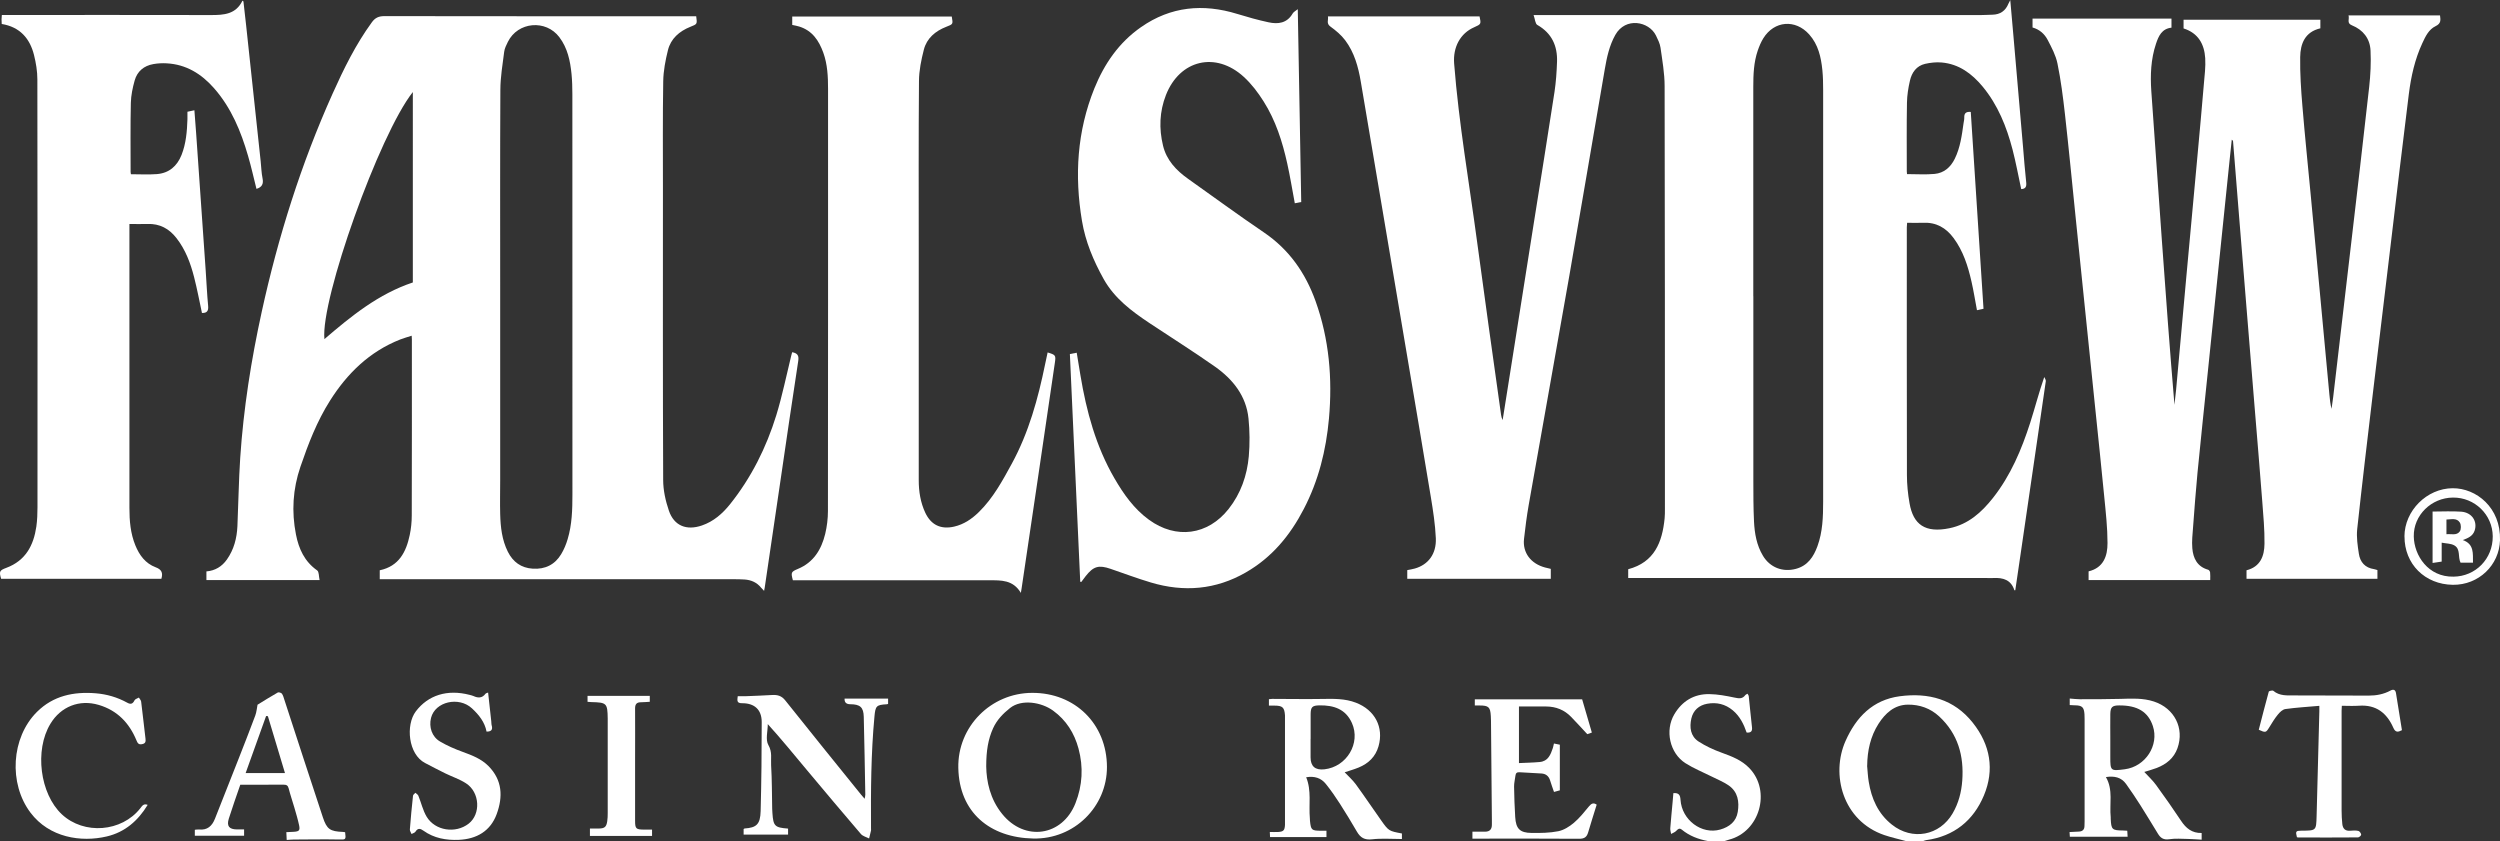 <?xml version="1.0" encoding="UTF-8"?><svg id="Layer_2" xmlns="http://www.w3.org/2000/svg" viewBox="0 0 420.14 141.34"><rect x="0" y="0" width="420.14" height="141.34" fill="#333333" stroke="none"/><defs><style>.cls-1{fill:#fff;}</style></defs><g id="FRAMES1-4"><g id="FV_RESORT_L_OGO"><g><path class="cls-1" d="M331.2,18.81c.71,11.03,1.42,22.02,2.14,33.08-.38,.08-.71,.16-1.1,.24-.31-1.64-.56-3.24-.92-4.81-.59-2.6-1.39-5.14-3.02-7.33-1.27-1.71-2.92-2.66-5.13-2.55-.87,.04-1.75,0-2.67,0-.02,.29-.05,.53-.05,.76,0,13.87-.01,27.74,.02,41.61,0,1.59,.16,3.2,.44,4.77,.62,3.58,2.63,5.03,6.71,4.19,3.16-.65,5.4-2.67,7.31-5.09,2.98-3.78,4.81-8.13,6.26-12.64,.8-2.5,1.45-5.05,2.36-7.68,.09,.23,.29,.48,.26,.7-.44,3.14-.91,6.28-1.37,9.42-.96,6.58-1.92,13.15-2.88,19.73-.29,2-.59,4-.88,5.99-.1,0-.15,0-.15,0-.55-1.75-1.9-2.15-3.55-2.06-.36,.02-.71,0-1.07,0-19.71,0-39.43,0-59.14,0h-1.14v-1.48c4.41-1.17,5.72-4.53,6.12-8.54,.05-.51,.05-1.03,.05-1.55,0-23.7,0-47.4-.05-71.1,0-2.15-.39-4.31-.69-6.46-.1-.7-.45-1.39-.77-2.05-1.17-2.37-5.11-3.15-6.83-.09-1,1.79-1.42,3.75-1.76,5.73-2,11.57-3.94,23.15-5.96,34.72-2.25,12.85-4.57,25.69-6.83,38.53-.33,1.9-.58,3.81-.79,5.72-.26,2.31,1.14,4.16,3.54,4.8,.31,.08,.63,.15,.96,.23v1.67h-24.12v-1.46c.44-.09,.87-.15,1.28-.27,2.24-.64,3.63-2.44,3.52-5.08-.1-2.32-.46-4.64-.84-6.94-1.37-8.32-2.79-16.64-4.19-24.95-1.4-8.29-2.8-16.58-4.2-24.87-1.12-6.66-2.24-13.32-3.38-19.98-.42-2.48-1.08-4.9-2.62-6.95-.67-.89-1.57-1.65-2.49-2.31-.73-.53-.3-1.1-.41-1.7h25.48c.28,1.27,.26,1.31-.88,1.81-2.38,1.03-3.61,3.38-3.39,6.13,.79,10.1,2.54,20.07,3.88,30.1,1.29,9.65,2.66,19.29,4.01,28.94,.04,.29,.12,.58,.26,.86,.56-3.55,1.13-7.11,1.69-10.66,1.18-7.45,2.35-14.9,3.53-22.34,1.17-7.39,2.37-14.78,3.5-22.18,.25-1.66,.36-3.35,.42-5.03,.09-2.66-.86-4.8-3.31-6.2-.36-.2-.38-.97-.63-1.66,.66,0,1.03,0,1.4,0,24.6,0,49.2,0,73.81,0,.63,0,1.26-.05,1.89-.06,1.33-.02,2.22-.66,2.71-1.87,.06-.14,.14-.26,.3-.58,.2,2.22,.38,4.23,.55,6.24,.53,6.16,1.07,12.33,1.6,18.49,.17,1.97,.31,3.95,.53,5.92,.08,.73-.14,1.08-.84,1.11-.48-2.22-.89-4.46-1.46-6.66-1-3.83-2.46-7.48-5.04-10.59-1.8-2.16-3.97-3.78-6.89-4.03-.91-.08-1.87,.03-2.76,.23-1.46,.34-2.24,1.46-2.55,2.82-.28,1.21-.48,2.46-.5,3.7-.07,3.85-.03,7.71-.03,11.56,0,.16,.03,.31,.04,.45,1.58,0,3.12,.11,4.63-.03,1.59-.15,2.69-1.12,3.39-2.54,.93-1.89,1.19-3.93,1.48-5.98,.05-.32,.13-.65,.12-.97-.02-.68,.27-1,1.08-.93Zm-36.54,30.97c0,10.31,0,20.63,0,30.94,0,2.31,0,4.62,.11,6.92,.1,2.01,.44,4,1.51,5.77,1.17,1.95,3.3,2.79,5.53,2.19,1.99-.53,2.97-2.03,3.62-3.8,.88-2.41,.96-4.94,.96-7.47,0-23.07,0-46.14,0-69.21,0-1.11-.02-2.23-.13-3.33-.22-2.18-.69-4.3-2.22-6.01-2.32-2.59-5.87-2.3-7.7,.65-.4,.64-.69,1.35-.94,2.07-.68,1.98-.75,4.05-.75,6.11,0,11.73,0,23.45,0,35.18Z"/><path class="cls-1" d="M117,2.72c.19,1.37,.17,1.32-.99,1.79-1.84,.74-3.28,1.98-3.76,3.93-.42,1.7-.76,3.46-.79,5.2-.1,6-.05,12-.05,18,0,16.34-.03,32.68,.04,49.02,0,1.73,.4,3.51,.96,5.16,.87,2.55,2.96,3.38,5.55,2.49,1.96-.67,3.46-1.99,4.72-3.56,3.58-4.48,6.1-9.53,7.78-14.96,1.01-3.29,1.69-6.67,2.51-10.01,.05-.2,.11-.4,.16-.59,.89,.17,1.16,.55,1.02,1.47-1.06,6.89-2.06,13.79-3.07,20.68-.85,5.8-1.71,11.59-2.56,17.39-.02,.15-.06,.3-.11,.57-.21-.23-.36-.37-.49-.52-.71-.89-1.66-1.31-2.78-1.39-.63-.04-1.26-.05-1.89-.05-19.44,0-38.88,0-58.31,0-.35,0-.7,0-1.12,0v-1.5c3.23-.68,4.44-3.08,5.04-5.93,.23-1.08,.34-2.21,.34-3.31,.03-9.85,.02-19.71,.02-29.56,0-.16-.01-.32-.03-.62-.69,.22-1.33,.4-1.95,.64-5.15,2.04-8.88,5.69-11.77,10.26-2.2,3.47-3.66,7.26-4.98,11.12-1.28,3.75-1.51,7.53-.75,11.39,.47,2.4,1.43,4.53,3.56,6.03,.33,.23,.27,1.01,.41,1.62h-19.02v-1.45c1.45-.12,2.61-.81,3.45-2.01,1.18-1.68,1.67-3.58,1.76-5.59,.17-3.82,.22-7.65,.47-11.47,.55-8.27,1.84-16.44,3.61-24.53,2.76-12.62,6.62-24.89,11.92-36.7,1.87-4.16,3.88-8.26,6.59-11.98,.54-.75,1.14-1.04,2.1-1.04,17.1,.03,34.21,.02,51.31,.02h1.1Zm-32.94,46.64c0,10.45,0,20.9,0,31.34,0,1.9-.05,3.8,0,5.7,.06,2.17,.29,4.33,1.29,6.33,.86,1.71,2.23,2.72,4.19,2.84,2.07,.13,3.71-.67,4.77-2.44,.47-.78,.83-1.65,1.09-2.53,.73-2.44,.8-4.97,.8-7.5,0-22.42,0-44.83-.01-67.25,0-1.14-.03-2.28-.14-3.41-.22-2.2-.66-4.35-2.04-6.18-2.27-3.03-6.99-2.61-8.66,.78-.26,.53-.55,1.1-.62,1.67-.27,2.12-.63,4.25-.64,6.37-.06,11.42-.03,22.85-.03,34.27Zm-14.68-33.89c-5.64,7.11-15.53,34.86-14.86,41.52,4.51-3.87,9.09-7.6,14.86-9.52V15.46Z"/><path class="cls-1" d="M371.44,97.48h-20.44v-1.46c2.5-.6,3.19-2.57,3.18-4.76,0-2.57-.29-5.14-.54-7.7-.49-5.1-1.04-10.2-1.56-15.3-.58-5.64-1.16-11.28-1.74-16.92-.52-5.05-1.03-10.09-1.55-15.14-.58-5.7-1.13-11.39-1.77-17.08-.32-2.83-.68-5.66-1.25-8.44-.28-1.38-.98-2.69-1.64-3.96-.52-1-1.36-1.77-2.55-2.1v-1.49h23.35v1.52c-1.63,.18-2.17,1.41-2.6,2.7-.87,2.59-.97,5.27-.79,7.97,.58,8.34,1.17,16.68,1.77,25.01,.66,9.23,1.34,18.46,2.12,27.7,.09-.85,.2-1.7,.28-2.56,.57-6.3,1.13-12.59,1.71-18.89,.63-6.92,1.28-13.83,1.91-20.75,.36-3.89,.71-7.78,1.04-11.68,.12-1.45,.32-2.92,.23-4.37-.15-2.36-1.17-4.22-3.64-5v-1.46h22.99v1.44c-2.58,.6-3.36,2.58-3.39,4.83-.04,2.73,.14,5.48,.37,8.2,.41,5,.93,10,1.4,14.99,.53,5.65,1.06,11.29,1.59,16.94,.52,5.54,1.03,11.08,1.55,16.62,.07,.78,.15,1.56,.36,2.37,.09-.67,.2-1.34,.28-2.01,.99-8.41,1.97-16.81,2.95-25.22,1.04-8.97,2.11-17.95,3.1-26.92,.22-2.01,.32-4.06,.22-6.09-.1-1.99-1.25-3.46-3.14-4.22-.92-.37-.36-1.05-.56-1.66h15.38c.09,.74,.22,1.35-.75,1.81-1.15,.55-1.7,1.73-2.22,2.85-1.26,2.71-1.9,5.61-2.27,8.54-1.04,8.29-2.01,16.59-3,24.89-1.02,8.51-2.05,17.02-3.06,25.54-.9,7.57-1.8,15.14-2.62,22.72-.14,1.35,.07,2.76,.28,4.12,.21,1.41,1.04,2.37,2.56,2.59,.18,.03,.36,.1,.56,.16v1.46h-22v-1.43c2.34-.59,3-2.41,3.02-4.46,.03-2.35-.19-4.71-.37-7.06-.39-5.14-.83-10.28-1.25-15.42-.47-5.76-.94-11.52-1.41-17.28-.41-5-.81-10.01-1.22-15.01-.34-4.27-.68-8.55-1.03-12.82,0-.1-.05-.2-.22-.31-.13,1.23-.27,2.47-.39,3.7-.64,6.21-1.28,12.41-1.92,18.62-.57,5.56-1.14,11.12-1.71,16.68-.58,5.67-1.19,11.33-1.74,17-.29,3.02-.51,6.06-.74,9.09-.09,1.19-.23,2.39-.13,3.56,.14,1.69,.82,3.1,2.66,3.62,.15,.04,.31,.28,.33,.44,.05,.4,.02,.81,.02,1.3Z"/><path class="cls-1" d="M181.54,97.77c-.58-12.73-1.16-25.47-1.74-38.27,.37-.07,.7-.13,1.15-.22,.21,1.29,.41,2.53,.62,3.77,1.01,6.08,2.6,11.97,5.74,17.37,1.53,2.63,3.26,5.09,5.77,6.92,4.56,3.33,9.92,2.61,13.4-1.81,2.05-2.6,3.1-5.62,3.39-8.86,.18-2.09,.16-4.23-.05-6.33-.38-3.79-2.61-6.59-5.63-8.72-3.59-2.53-7.33-4.87-10.99-7.31-3.02-2.01-5.9-4.16-7.72-7.41-1.72-3.09-3.07-6.3-3.65-9.79-1.27-7.59-.82-15.04,2.08-22.24,1.67-4.13,4.13-7.73,7.86-10.32,4.98-3.47,10.41-3.98,16.16-2.21,1.72,.53,3.47,1.02,5.23,1.4,1.62,.36,3.13,.17,4.08-1.47,.16-.28,.51-.44,.86-.73,.19,10.86,.39,21.62,.58,32.41-.41,.08-.75,.14-1.08,.21-.43-2.27-.78-4.49-1.27-6.68-.81-3.67-1.95-7.25-3.98-10.45-.93-1.48-2.03-2.93-3.32-4.11-4.72-4.32-10.77-2.87-13.09,3.06-1.08,2.77-1.18,5.62-.49,8.48,.59,2.46,2.22,4.18,4.24,5.61,4.24,3,8.42,6.08,12.72,8.99,4.26,2.89,6.99,6.84,8.68,11.55,2.29,6.4,2.85,13.01,2.25,19.74-.48,5.32-1.75,10.42-4.23,15.19-2.28,4.41-5.35,8.14-9.74,10.66-5.05,2.91-10.41,3.35-15.96,1.69-2.28-.68-4.51-1.52-6.76-2.29-2-.69-2.89-.44-4.2,1.23-.25,.32-.48,.64-.73,.97-.06-.01-.12-.02-.17-.03Z"/><path class="cls-1" d="M21.99,29.28c1.51,0,2.94,.09,4.36-.02,2.06-.16,3.41-1.34,4.16-3.22,.76-1.93,.92-3.95,.99-5.99,.01-.4,0-.81,0-1.27,.38-.08,.71-.15,1.17-.25,.1,1.31,.2,2.57,.29,3.83,.54,7.71,1.07,15.43,1.61,23.14,.14,1.98,.22,3.96,.41,5.93,.08,.87-.25,1.19-1.04,1.17-.43-2.01-.81-4.03-1.32-6.02-.6-2.35-1.44-4.61-2.96-6.56-1.23-1.58-2.81-2.46-4.88-2.38-.98,.04-1.96,0-3.03,0,0,.39,0,.68,0,.97,0,15.58,0,31.16,0,46.74,0,2.16,.17,4.28,1,6.31,.67,1.64,1.69,3.03,3.4,3.67,1.03,.38,1.26,.95,.97,1.94H.19c-.36-1.22-.29-1.41,.87-1.84,3.25-1.21,4.59-3.78,5.05-6.94,.15-1.07,.19-2.16,.19-3.24,.01-23.97,.02-47.93-.02-71.9,0-1.37-.23-2.76-.56-4.09C5.02,6.45,3.34,4.53,.29,4.03c-.01-.29-.03-.53-.03-.77,0-.21,.03-.42,.05-.74,.38,0,.73,0,1.07,0,11.37,0,22.73-.02,34.1,.01,2.15,0,4.16-.12,5.27-2.42,.05,.04,.11,.09,.16,.13,.15,1.33,.31,2.66,.45,3.99,.82,7.63,1.63,15.27,2.45,22.9,.1,.94,.12,1.9,.31,2.83,.2,.95-.1,1.51-1.02,1.78-.46-1.83-.87-3.68-1.4-5.5-1.2-4.15-2.82-8.11-5.73-11.42-2.11-2.4-4.68-4.01-7.99-4.18-.73-.04-1.49,0-2.21,.13-1.6,.28-2.71,1.23-3.14,2.76-.34,1.22-.61,2.49-.64,3.75-.09,3.88-.04,7.76-.04,11.64,0,.1,.03,.21,.05,.35Z"/><path class="cls-1" d="M133.14,4.19v-1.41h26.81c.24,1.33,.21,1.27-.94,1.73-1.82,.71-3.26,1.92-3.75,3.83-.44,1.72-.81,3.51-.82,5.28-.08,9.58-.04,19.16-.04,28.74,0,12.78,0,25.57,0,38.35,0,1.88,.29,3.73,1.1,5.46,.97,2.06,2.62,2.84,4.85,2.33,1.66-.38,3-1.31,4.18-2.47,2.37-2.33,3.92-5.2,5.49-8.07,2.87-5.26,4.43-10.95,5.62-16.76,.14-.66,.28-1.31,.42-1.97,1.34,.41,1.4,.47,1.22,1.71-.95,6.49-1.9,12.99-2.86,19.48-.91,6.17-1.82,12.34-2.74,18.51-.02,.15-.05,.3-.12,.71-1.31-2.21-3.31-2.12-5.31-2.12-10.68,.01-21.36,0-32.04,0h-.96c-.36-1.32-.3-1.43,.84-1.91,2.65-1.1,3.95-3.27,4.59-5.88,.3-1.25,.46-2.57,.46-3.86,.03-23.64,.02-47.28,.02-70.92,0-2.07-.09-4.13-.8-6.1-.73-2.01-1.84-3.71-4.05-4.39-.36-.11-.74-.18-1.17-.27Z"/><path class="cls-1" d="M404.08,90.16c.02-4.35,3.77-8.08,8.09-8.11,3.97-.03,8.13,3.25,7.97,8.74-.12,4.19-3.58,7.54-7.92,7.49-4.71-.06-8.15-3.5-8.13-8.13Zm8.22,6.75c3.73-.02,6.65-3,6.62-6.78-.03-3.63-3.03-6.55-6.69-6.51-3.63,.03-6.65,2.97-6.58,6.54,.06,3.19,2.42,6.83,6.66,6.75Z"/><path class="cls-1" d="M408.81,85.97c1.64,0,3.24-.09,4.81,.02,1.8,.13,2.78,1.63,2.25,3.2-.31,.9-1.09,1.24-1.98,1.57,1.94,.69,1.68,2.29,1.71,3.8h-2.09c-.48-.95,.04-2.28-1.04-2.9-.57-.33-1.34-.31-2.13-.46v3.18c-.53,.08-1,.15-1.53,.23v-8.65Zm2.33,3.81c.81-.09,1.71,.27,2.24-.47,.25-.35,.24-1.12,.01-1.49-.51-.82-1.43-.53-2.25-.51v2.47Z"/></g><g><path class="cls-1" d="M320.29,141.34c-1.21-.33-2.44-.6-3.62-1-7.01-2.4-9.02-10.2-6.51-15.83,1.77-3.97,4.55-6.89,9.1-7.5,4.83-.64,9.14,.49,12.28,4.45,2.95,3.71,3.68,7.9,1.86,12.24-1.76,4.19-5,6.85-9.7,7.49-.16,.02-.31,.09-.46,.14h-2.97Zm-6.51-12.64c.09,.89,.12,1.79,.27,2.67,.46,2.84,1.56,5.36,3.89,7.21,3.42,2.73,8.04,1.87,10.22-1.9,.99-1.7,1.47-3.56,1.61-5.5,.3-4.14-.71-7.85-3.88-10.78-1.48-1.37-3.29-2-5.25-1.98-2.27,.02-3.79,1.43-4.94,3.21-1.37,2.14-1.88,4.54-1.91,7.06Z"/><path class="cls-1" d="M287.01,141.34c-1.61-.3-3.1-.87-4.37-1.91-.41-.33-.65-.1-.95,.21-.21,.23-.56,.34-.85,.51-.05-.32-.16-.64-.14-.96,.11-1.46,.26-2.92,.39-4.38,.05-.51,.09-1.02,.13-1.52,.9-.07,1.15,.3,1.2,1.12,.22,3.41,3.57,5.89,6.68,5,1.53-.44,2.68-1.34,2.94-2.96,.28-1.71,.03-3.37-1.52-4.45-.91-.63-1.97-1.04-2.97-1.55-1.44-.72-2.95-1.33-4.3-2.19-2.65-1.69-3.48-5.51-1.87-8.22,1.31-2.21,3.29-3.43,5.89-3.39,1.41,.02,2.82,.29,4.21,.58,.73,.15,1.32,.27,1.82-.4,.07-.1,.22-.15,.38-.25,.09,.17,.2,.3,.21,.44,.19,1.73,.34,3.46,.54,5.18,.08,.67-.15,.97-.9,.91-.48-1.41-1.13-2.73-2.32-3.73-1.27-1.06-2.72-1.4-4.31-1.11-1.38,.25-2.35,1.11-2.66,2.48-.33,1.48-.16,2.97,1.22,3.87,1.2,.78,2.54,1.39,3.89,1.88,1.71,.62,3.37,1.25,4.66,2.61,3.67,3.84,1.72,10.68-3.45,12-.26,.07-.51,.16-.76,.24h-2.8Z"/><path class="cls-1" d="M360.37,129.74c.66,.72,1.4,1.4,1.97,2.18,1.44,1.98,2.85,3.99,4.2,6.02,.82,1.24,1.83,2.09,3.46,2.05v1.12c-.76-.04-1.51-.1-2.27-.12-1.07-.02-2.16-.11-3.2,.05-.94,.14-1.45-.23-1.87-.92-.99-1.6-1.94-3.21-2.95-4.79-.77-1.21-1.57-2.41-2.41-3.58-.8-1.12-1.96-1.38-3.39-1.16,1.26,2.16,.57,4.51,.81,6.76,0,.08,0,.16,0,.24,.08,1.82,.23,1.96,2.04,1.98,.22,0,.43,.02,.74,.04,.02,.33,.04,.64,.06,1.01h-9.71c-.01-.2-.03-.45-.05-.79,.57-.03,1.08-.06,1.59-.08,.59-.03,.91-.33,.92-.92,0-.27,.02-.54,.02-.81,0-5.72,0-11.45,0-17.17,0-.27,0-.54-.02-.81-.08-1.2-.4-1.5-1.64-1.51-.27,0-.53-.02-.84-.04v-1.1c.57,.04,1.13,.12,1.69,.12,2.28,0,4.55,0,6.83-.06,1.9-.06,3.79-.16,5.62,.44,3.46,1.13,5.16,4.49,3.97,7.84-.6,1.69-1.87,2.7-3.49,3.33-.73,.28-1.5,.48-2.1,.67Zm-5.72-5.53v3.01c0,2.34,.04,2.37,2.43,2.06,3.48-.45,5.8-4.03,4.72-7.27-.8-2.39-2.59-3.48-5.67-3.46-1.16,0-1.46,.29-1.48,1.44-.02,1.41,0,2.82,0,4.22Z"/><path class="cls-1" d="M225.95,129.76c.64,.67,1.35,1.3,1.9,2.04,1.46,2,2.83,4.06,4.27,6.08,1.26,1.78,1.3,1.78,3.48,2.19v.93c-1.71,0-3.39-.14-5.03,.05-1.24,.14-1.93-.27-2.51-1.25-.93-1.59-1.88-3.18-2.88-4.73-.73-1.14-1.51-2.26-2.36-3.32-.81-1.02-1.93-1.36-3.31-1.13,.93,2.26,.41,4.61,.62,6.91,.01,.14,0,.27,.02,.41,.16,1.56,.27,1.66,1.85,1.67,.29,0,.59,0,.92,0v1.06h-9.48c-.01-.22-.02-.47-.04-.85,.5,0,.93,.02,1.36,0,.93-.05,1.14-.26,1.19-1.19,.01-.19,0-.38,0-.57,0-5.73,0-11.45,0-17.18,0-.22,0-.43,0-.65-.09-1.35-.41-1.65-1.77-1.65-.3,0-.59,0-.93,0v-1.08c.19-.02,.37-.05,.55-.05,2.77,0,5.54,.06,8.31,.01,1.96-.03,3.9-.09,5.76,.63,3.2,1.23,4.71,4.13,3.8,7.32-.5,1.75-1.68,2.89-3.33,3.57-.83,.34-1.7,.58-2.38,.81Zm-5.7-5.58v3.09q0,2.27,2.31,2.02c3.77-.41,6.15-4.41,4.64-7.78-1.05-2.35-3.05-3-5.44-2.97-1.22,.02-1.49,.26-1.5,1.49-.01,1.38,0,2.76,0,4.14Z"/><path class="cls-1" d="M186.03,128.88c.02,6.67-5.48,12.18-12.38,12.04-7.27-.15-12.45-4.36-12.6-11.87-.14-6.95,5.49-12.59,12.41-12.61,7.22-.03,12.55,5.25,12.57,12.45Zm-20.29-.07c.04,2.5,.64,5.47,2.68,7.98,3.78,4.69,10.12,3.77,12.32-1.81,1.18-2.99,1.35-6.07,.51-9.18-.7-2.59-2.06-4.77-4.28-6.38-1.96-1.42-5.29-1.97-7.23-.43-1.19,.95-2.22,2.01-2.85,3.41-.83,1.84-1.15,3.78-1.15,6.41Z"/><path class="cls-1" d="M141.93,117.4h7.32v.9c-.11,.03-.18,.06-.26,.06-1.7,.09-1.87,.29-2.03,2.02-.59,6.28-.62,12.57-.58,18.87,0,.11,.02,.22,0,.32-.1,.45-.21,.89-.32,1.34-.47-.24-1.06-.38-1.38-.75-3.05-3.56-6.07-7.15-9.07-10.74-2.15-2.57-4.26-5.17-6.58-7.73,0,1.19-.42,2.62,.1,3.52,.69,1.19,.39,2.29,.46,3.4,.15,2.44,.13,4.88,.18,7.32,0,.24,.02,.49,.04,.73,.15,2.17,.39,2.42,2.63,2.59v1.01h-7.47v-.94c.08-.04,.12-.09,.17-.09,1.99-.13,2.63-.7,2.69-2.91,.13-4.99,.18-9.98,.18-14.98,0-2.08-1.22-3.18-3.32-3.16-.92,0-.79-.49-.71-1.18,.44,0,.9,.01,1.35,0,1.48-.06,2.95-.11,4.43-.2,.89-.05,1.59,.12,2.21,.91,4.22,5.31,8.5,10.58,12.76,15.86,.15,.19,.32,.37,.58,.67,.05-.31,.11-.49,.11-.68-.08-4.37-.15-8.73-.26-13.1-.04-1.61-.62-2.1-2.26-2.11q-1.04,0-.96-.97Z"/><path class="cls-1" d="M268.33,135.24c-.49,1.58-.98,3.1-1.43,4.64-.23,.79-.63,1.09-1.53,1.08-5.82-.05-11.63-.02-17.45-.02-.13,0-.27,0-.47,0v-1.17c.73,0,1.41,0,2.09,0,.84,.01,1.19-.42,1.18-1.21,0-.24,0-.49,0-.73-.05-5.56-.1-11.12-.15-16.69,0-.27-.02-.54-.03-.81-.08-1.5-.37-1.77-1.9-1.77-.24,0-.49,0-.79,0v-1.03h18.04c.55,1.9,1.08,3.72,1.63,5.58-.3,.11-.55,.2-.77,.27-.91-.98-1.79-1.95-2.7-2.89-1.14-1.18-2.55-1.75-4.2-1.76-1.5-.01-3.01,0-4.58,0v9.51c1.16-.06,2.33-.07,3.49-.18,1.4-.13,1.83-1.23,2.2-2.33,.08-.23,.11-.47,.19-.78,.35,.07,.65,.13,.99,.2v7.67c-.25,.07-.58,.16-.98,.27-.23-.68-.47-1.31-.66-1.95-.22-.71-.71-1.1-1.43-1.15-1.23-.09-2.46-.12-3.69-.21-.45-.03-.65,.14-.7,.57-.07,.62-.24,1.23-.23,1.84,.02,1.71,.09,3.42,.19,5.12,.12,1.96,.78,2.65,2.75,2.67,1.5,.02,3.04,0,4.5-.29,.93-.19,1.86-.78,2.61-1.41,.95-.8,1.74-1.81,2.54-2.77,.4-.48,.76-.67,1.31-.27Z"/><path class="cls-1" d="M58,139.86c.16,1.29,.12,1.25-1.09,1.22-2.52-.05-5.05,0-7.57,.01-.35,0-.7,.04-1.16,.07-.02-.45-.04-.83-.06-1.31,.46-.02,.85-.03,1.25-.06,.9-.06,1.08-.23,.89-1.12-.21-.98-.5-1.94-.78-2.91-.32-1.09-.69-2.17-.97-3.27-.13-.5-.37-.62-.86-.62-2.41,.02-4.82,.01-7.27,.01-.65,1.9-1.33,3.79-1.93,5.7-.39,1.26,.06,1.8,1.38,1.81,.38,0,.76,0,1.19,0v1.06h-8.28v-1c.23-.02,.47-.07,.7-.05,1.41,.15,2.2-.59,2.68-1.8,1.33-3.38,2.67-6.76,4-10.14,.94-2.4,1.88-4.8,2.78-7.21,.22-.6,.27-1.27,.38-1.82,1.1-.67,2.23-1.39,3.4-2.05,.15-.09,.58,.04,.7,.2,.21,.3,.3,.69,.42,1.05,2.15,6.57,4.27,13.14,6.45,19.7,.68,2.06,1.23,2.39,3.4,2.48,.11,0,.21,.03,.36,.05Zm-12.98-19.5c-.1-.01-.2-.02-.3-.03-1.14,3.18-2.28,6.35-3.44,9.59h6.61c-.97-3.23-1.92-6.39-2.87-9.56Z"/><path class="cls-1" d="M82.03,116.39c.18,1.66,.36,3.24,.53,4.82,.03,.24,.01,.5,.08,.73,.19,.69-.07,1.02-.87,1.01-.31-1.6-1.27-2.81-2.46-3.91-2.21-2.04-6.18-1.13-6.87,1.6-.39,1.54,.14,3.18,1.52,3.98,1.19,.7,2.48,1.26,3.78,1.73,1.58,.58,3.12,1.16,4.34,2.38,2.37,2.39,2.45,5.2,1.39,8.09-1.05,2.85-3.36,4.19-6.37,4.32-2.12,.09-4.16-.27-5.94-1.54-.51-.37-.94-.48-1.34,.17-.12,.19-.43,.26-.66,.39-.1-.26-.3-.52-.28-.77,.15-1.89,.32-3.78,.53-5.67,.02-.17,.26-.33,.4-.49,.17,.16,.42,.3,.5,.5,.48,1.17,.75,2.45,1.39,3.52,1.42,2.37,4.87,2.88,7.06,1.17,2.07-1.61,1.89-5.26-.43-6.77-1.09-.71-2.36-1.12-3.54-1.7-1.13-.55-2.23-1.14-3.35-1.72-2.84-1.46-3.29-6.39-1.56-8.68,2.05-2.71,5.27-3.76,9.05-2.77,.21,.06,.43,.1,.63,.19,.77,.36,1.47,.38,2.03-.38,.07-.09,.22-.11,.43-.2Z"/><path class="cls-1" d="M393.56,118.58c-.01,.31-.04,.58-.04,.85,0,5.59,0,11.18,0,16.78,0,.76,.04,1.52,.12,2.28,.08,.74,.47,1.19,1.31,1.12,.46-.04,.95-.07,1.39,.03,.2,.04,.44,.39,.47,.62,.02,.14-.33,.46-.52,.47-3.37,.03-6.75,.02-10.12,.01-.05,0-.1-.03-.16-.05-.26-.99-.19-1.08,.79-1.09,2.47-.01,2.45-.01,2.52-2.48,.15-5.86,.31-11.72,.46-17.58,0-.24,0-.47,0-.92-1.96,.17-3.84,.28-5.7,.54-.47,.06-.95,.53-1.28,.94-.55,.67-1,1.42-1.45,2.16-.54,.87-.61,.9-1.75,.38,.55-2.12,1.09-4.27,1.68-6.4,.03-.12,.63-.26,.76-.15,1.07,.91,2.37,.77,3.61,.78,4.14,.03,8.29,0,12.43,.03,1.29,0,2.51-.23,3.64-.84,.53-.29,.85-.13,.94,.43,.34,2.06,.66,4.12,1,6.22-.64,.33-1.08,.44-1.45-.41-1.08-2.46-2.87-3.9-5.75-3.7-.95,.07-1.91,.01-2.92,.01Z"/><path class="cls-1" d="M24.82,135.26c-1.62,2.66-3.81,4.59-6.88,5.31-4.33,1.02-9.65,.19-12.81-3.99-3.7-4.89-3.27-12.62,1.09-16.95,2.72-2.7,6.14-3.42,9.85-3.12,1.88,.15,3.66,.67,5.31,1.58,.59,.33,.93,.21,1.23-.4,.11-.22,.48-.31,.73-.46,.13,.23,.35,.44,.38,.68,.26,2.07,.48,4.15,.73,6.22,.06,.48,.02,.82-.58,.93-.59,.12-.75-.19-.94-.64-1.2-2.92-3.22-5.03-6.32-5.95-3.27-.98-6.4,.28-8.14,3.17-2.69,4.43-1.76,11.76,1.92,15.21,3.72,3.48,10.06,2.99,13.2-1.03,.3-.39,.55-.84,1.25-.55Z"/><path class="cls-1" d="M98.74,117.93v-.99h10.46v1c-.49,.03-1,.07-1.51,.08-.69,0-.96,.33-.96,1.01,.02,2.87,0,5.75,0,8.63,0,3.42,0,6.84,0,10.25,0,1.36,.14,1.5,1.5,1.51,.43,0,.86,0,1.35,0v1.06h-10.44v-1.24c.54,0,1.03,0,1.51,0,.96-.02,1.26-.27,1.4-1.23,.07-.45,.08-.92,.08-1.38,0-5.26,0-10.52,0-15.79,0-.03,0-.05,0-.08-.04-2.59-.16-2.71-2.79-2.77-.19,0-.38-.03-.64-.05Z"/></g></g></g></svg>